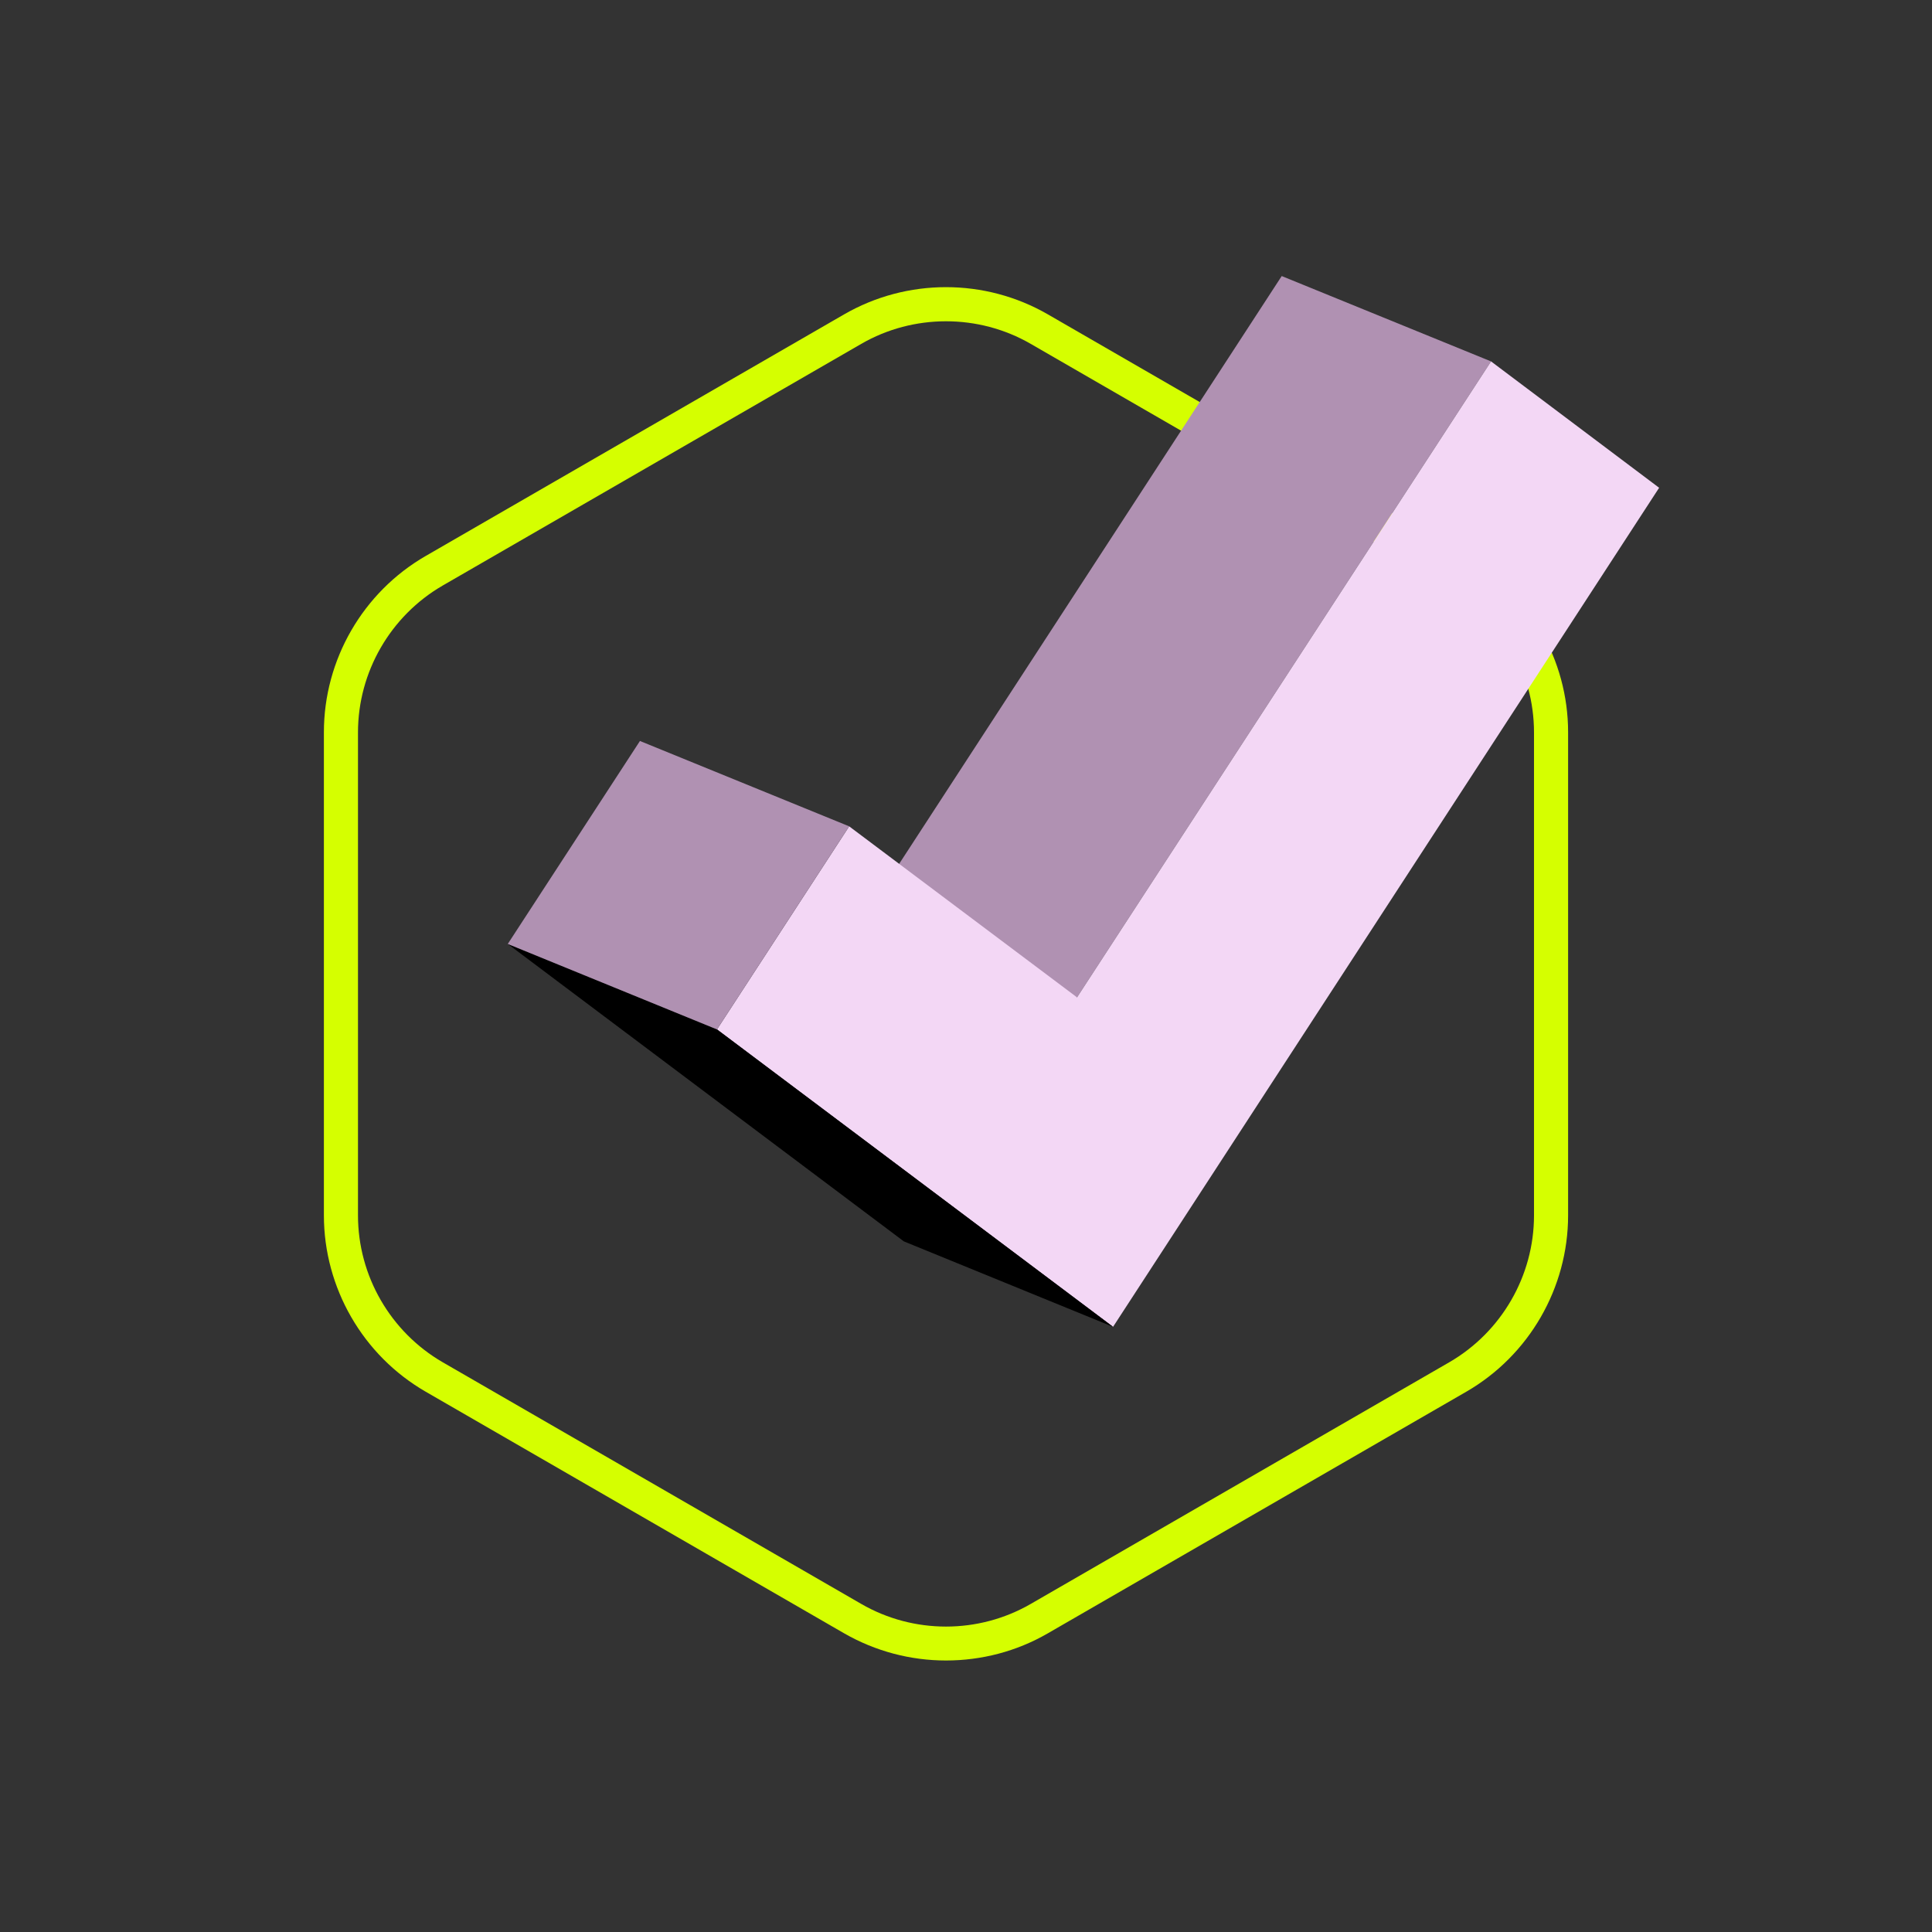<?xml version="1.0" encoding="UTF-8"?> <svg xmlns="http://www.w3.org/2000/svg" id="Ebene_1" viewBox="0 0 170 170"><rect x="0" y="0" width="170" height="170" fill="#333333" stroke="none"/><defs><style>.cls-1{fill:#b091b2;}.cls-2{isolation:isolate;}.cls-3{fill:#d5ff00;}.cls-4{fill:#f3d7f5;}</style></defs><path class="cls-3" d="M83.24,146.11c-3.1,0-6.19-.8-8.96-2.39l-36.82-21.26c-5.53-3.19-8.96-9.14-8.96-15.52v-42.51c0-6.38,3.43-12.32,8.96-15.51l36.82-21.26c5.53-3.19,12.39-3.19,17.92,0l36.82,21.26c5.53,3.19,8.96,9.14,8.96,15.51v42.51c0,6.38-3.43,12.33-8.96,15.52l-36.82,21.26c-2.76,1.6-5.86,2.39-8.96,2.39ZM83.24,28.27c-2.58,0-5.16.66-7.46,1.99l-36.82,21.26c-4.6,2.66-7.46,7.61-7.46,12.92v42.51c0,5.31,2.86,10.26,7.46,12.92l36.82,21.26c4.6,2.66,10.32,2.66,14.92,0l36.82-21.26c4.6-2.66,7.46-7.61,7.46-12.92v-42.51c0-5.31-2.86-10.26-7.46-12.92l-36.82-21.26c-2.3-1.33-4.88-1.99-7.46-1.99Z"></path><g class="cls-2"><polygon class="cls-1" points="94.77 87.76 76.36 80.25 112.78 24.29 131.2 31.8 94.77 87.76"></polygon><polygon class="cls-4" points="131.2 31.8 145.99 42.92 97.94 116.75 63.09 90.58 74.72 72.71 94.77 87.76 131.2 31.8"></polygon><polygon points="97.94 116.75 79.53 109.23 44.68 83.06 63.09 90.58 97.94 116.75"></polygon><polygon class="cls-1" points="63.09 90.58 44.68 83.06 56.31 65.2 74.72 72.71 63.09 90.58"></polygon></g></svg> 